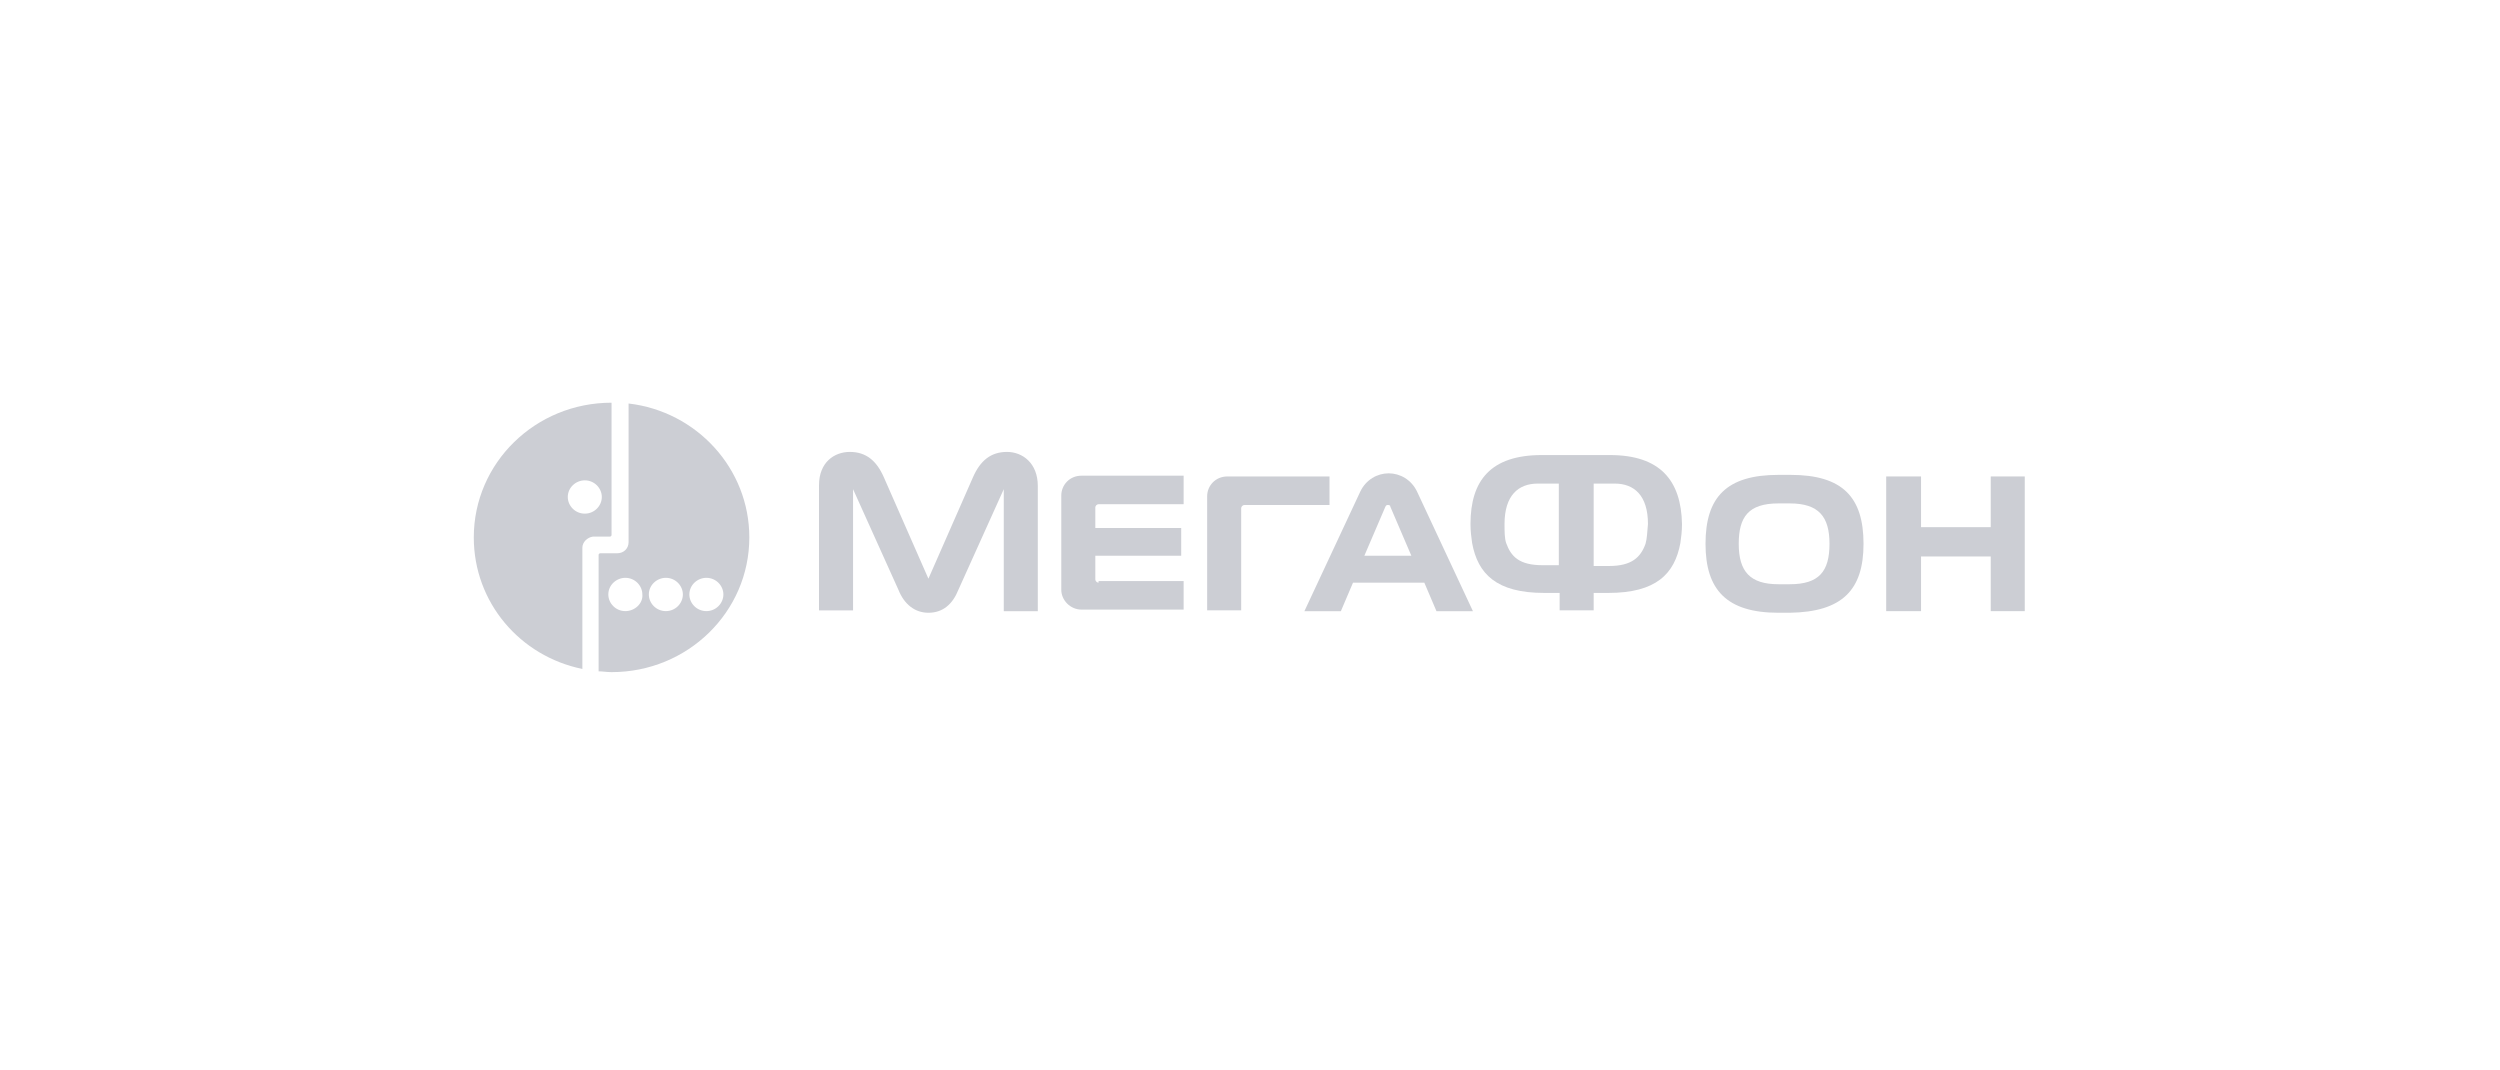 <?xml version="1.0" encoding="UTF-8"?> <svg xmlns="http://www.w3.org/2000/svg" width="222" height="95" viewBox="0 0 222 95" fill="none"> <path d="M55.818 35.831V48.145C55.818 48.708 55.386 49.13 54.811 49.13H53.3C53.228 49.13 53.156 49.2 53.156 49.271V59.614C53.515 59.614 53.875 59.685 54.307 59.685C61.071 59.685 66.54 54.337 66.54 47.723C66.54 41.601 61.862 36.535 55.818 35.831ZM55.53 54.267C54.667 54.267 54.019 53.563 54.019 52.789C54.019 51.945 54.739 51.311 55.53 51.311C56.394 51.311 57.041 52.015 57.041 52.789C57.113 53.563 56.394 54.267 55.53 54.267ZM59.128 54.267C58.265 54.267 57.617 53.563 57.617 52.789C57.617 51.945 58.337 51.311 59.128 51.311C59.992 51.311 60.639 52.015 60.639 52.789C60.639 53.563 59.992 54.267 59.128 54.267ZM62.726 54.267C61.862 54.267 61.215 53.563 61.215 52.789C61.215 51.945 61.934 51.311 62.726 51.311C63.589 51.311 64.237 52.015 64.237 52.789C64.237 53.563 63.589 54.267 62.726 54.267Z" fill="#CCCED4"></path> <path d="M54.305 35.76C47.541 35.76 42.072 41.107 42.072 47.722C42.072 53.492 46.174 58.276 51.715 59.402V48.636C51.715 48.144 52.146 47.722 52.65 47.651H53.154H54.161C54.233 47.651 54.305 47.581 54.305 47.511V35.76ZM51.93 45.611C51.067 45.611 50.419 44.907 50.419 44.133C50.419 43.289 51.139 42.655 51.93 42.655C52.794 42.655 53.441 43.359 53.441 44.133C53.441 44.907 52.794 45.611 51.93 45.611Z" fill="#CCCED4"></path> <path d="M176.777 42.309V46.812H170.588V42.309H167.494V54.27H170.588V49.415H176.777V54.27H179.799V42.309H176.777Z" fill="#CCCED4"></path> <path d="M125.832 43.649C125.328 42.594 124.321 42.031 123.314 42.031C122.306 42.031 121.299 42.594 120.795 43.649L115.83 54.274H119.068L120.147 51.741H126.48L127.559 54.274H130.797L125.832 43.649ZM121.155 49.349L123.026 44.986C123.098 44.845 123.17 44.845 123.242 44.845C123.314 44.845 123.458 44.845 123.458 44.986L125.328 49.349H121.155Z" fill="#CCCED4"></path> <path d="M89.422 40.13C87.983 40.13 87.048 40.904 86.4 42.381L82.443 51.388L78.485 42.381C77.838 40.904 76.902 40.13 75.463 40.13C74.096 40.13 72.728 41.044 72.728 43.085V54.202H75.751V43.437L79.78 52.373C80.284 53.639 81.219 54.413 82.443 54.413C83.738 54.413 84.601 53.639 85.105 52.373L89.135 43.437V54.273H92.157V43.155C92.157 41.115 90.79 40.13 89.422 40.13Z" fill="#CCCED4"></path> <path d="M97.552 51.74C97.408 51.74 97.264 51.6 97.264 51.459V49.348H104.891V46.885H97.264V45.056C97.264 44.915 97.408 44.774 97.552 44.774H105.107V42.241H96.04C94.961 42.241 94.242 43.086 94.242 44V52.374C94.242 53.288 95.033 54.133 96.04 54.133H105.107V51.6H97.552V51.74Z" fill="#CCCED4"></path> <path d="M110.217 54.27V45.123C110.217 44.982 110.361 44.842 110.505 44.842H118.06V42.309H108.994C107.914 42.309 107.195 43.153 107.195 44.068V54.2H110.217V54.27Z" fill="#CCCED4"></path> <path d="M165.481 48.291C165.481 44.14 163.611 42.169 159.005 42.169H157.926C153.321 42.169 151.45 44.14 151.45 48.291C151.45 52.372 153.321 54.413 157.926 54.413H158.933C163.611 54.342 165.481 52.372 165.481 48.291ZM158.933 51.88H157.926C155.407 51.88 154.4 50.754 154.4 48.291C154.4 45.899 155.264 44.703 157.926 44.703H158.933C161.524 44.703 162.459 45.899 162.459 48.291C162.459 50.754 161.524 51.88 158.933 51.88Z" fill="#CCCED4"></path> <path d="M142.957 40.409H136.912C132.379 40.409 130.58 42.661 130.58 46.531C130.58 47.164 130.652 47.727 130.724 48.219C131.228 50.964 132.883 52.652 137.128 52.652H138.495V54.2H141.518V52.652H142.813C147.058 52.652 148.713 50.964 149.217 48.219C149.289 47.727 149.361 47.164 149.361 46.531C149.289 42.661 147.418 40.409 142.957 40.409ZM138.351 50.19H136.984C134.897 50.19 134.178 49.416 133.746 48.219C133.602 47.797 133.602 47.164 133.602 46.531C133.602 43.998 134.826 42.942 136.553 42.942H138.423V50.19H138.351ZM146.123 48.29C145.691 49.486 144.9 50.26 142.885 50.26H141.518V42.942H143.388C145.115 42.942 146.339 43.998 146.339 46.531C146.267 47.234 146.267 47.797 146.123 48.29Z" fill="#CCCED4"></path> </svg> 